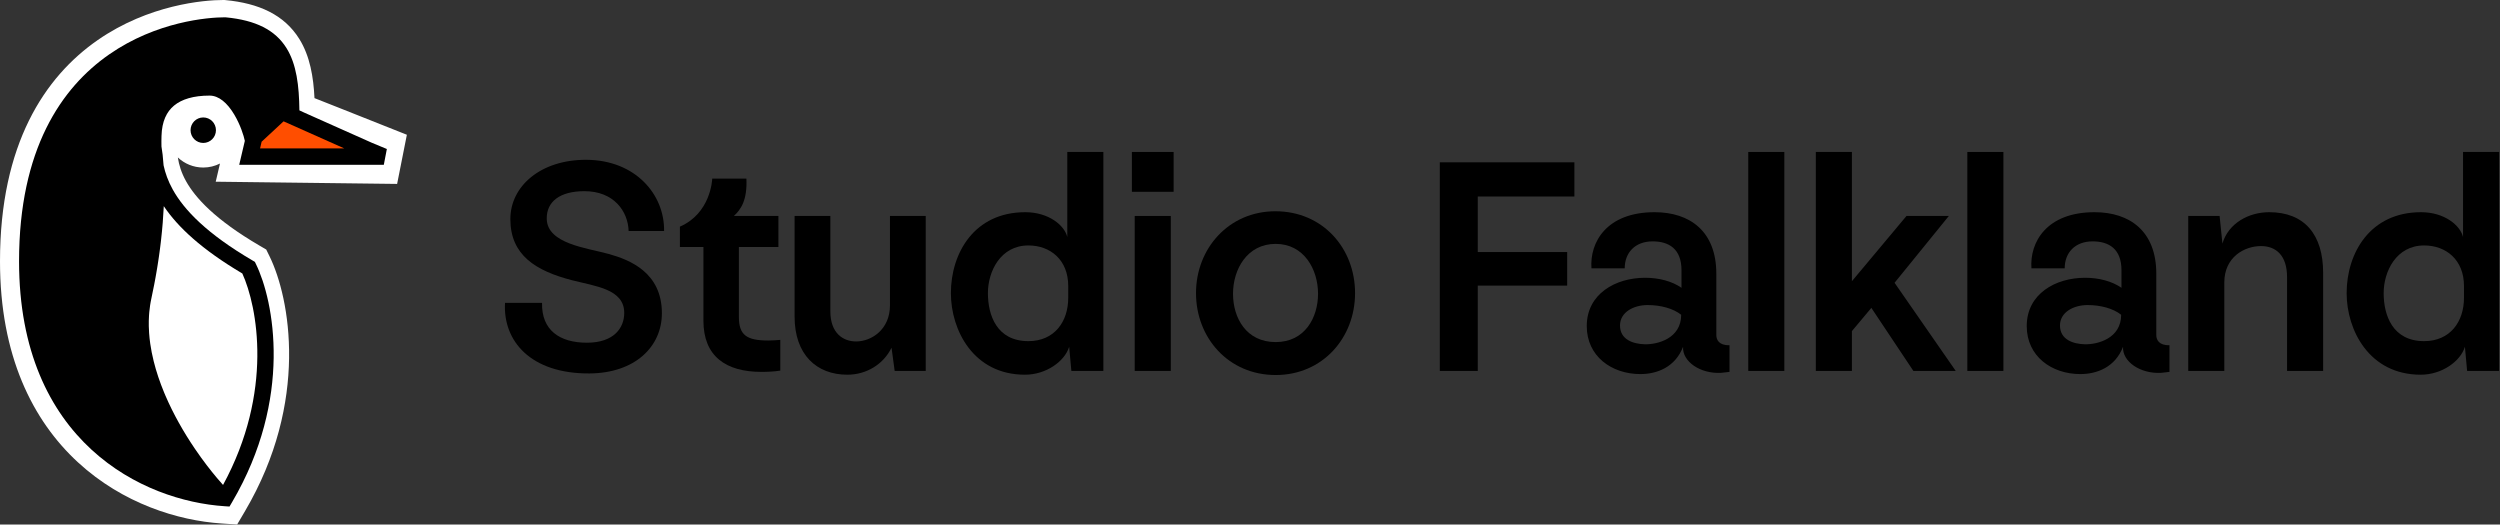 <svg width="510" height="107" viewBox="0 0 510 107" fill="none" xmlns="http://www.w3.org/2000/svg">
<rect x="0" y="0" width="510" height="107" fill="#333333" stroke="none"/>
<path d="M120.241 76.184C108.209 76.248 102.577 69.528 103.025 61.784H110.577C110.449 67.352 114.161 69.912 119.729 69.912C125.233 69.912 127.345 66.904 127.345 63.832C127.345 58.968 121.457 58.392 116.721 57.176C109.297 55.256 104.113 52.056 104.113 44.696C104.113 37.912 110.385 32.536 119.665 32.6C129.649 32.664 135.601 39.704 135.473 47.128H128.241C128.113 43.096 125.233 39 119.217 39C114.161 39 111.473 41.176 111.537 44.632C111.601 49.752 119.793 50.584 124.145 51.8C128.561 53.016 135.025 55.64 135.025 63.896C135.025 70.744 129.521 76.12 120.241 76.184Z" fill="black"/>
<path d="M156.748 69.464C157.58 69.464 158.348 69.4 159.18 69.336V75.608C157.9 75.8 156.62 75.864 155.34 75.864C148.044 75.864 143.5 72.664 143.5 65.432V50.392H138.7V46.232C144.908 43.544 145.292 36.824 145.292 36.44H152.268C152.46 40.792 151.18 42.712 149.708 44.056H158.796V50.392H150.732V64.664C150.732 68.376 152.332 69.464 156.748 69.464Z" fill="black"/>
<path d="M188.849 44.056V75.672H182.513L181.873 70.936C180.209 74.328 176.753 76.44 172.849 76.44C166.577 76.44 162.097 72.344 162.097 64.6V44.056H169.393V63.512C169.393 67.992 172.017 69.656 174.641 69.656C177.777 69.656 181.553 67.224 181.553 62.296V44.056H188.849Z" fill="black"/>
<path d="M217.726 31H225.086V75.672H218.558L218.11 70.744C217.214 73.688 213.438 76.44 209.086 76.44C198.59 76.44 193.982 67.352 193.982 59.8C193.982 51.672 198.718 43.288 209.15 43.288C213.95 43.288 217.15 45.976 217.726 48.344V31ZM209.79 50.072C204.094 50.072 201.534 55.384 201.534 59.8C201.534 64.28 203.326 69.592 209.79 69.592C215.102 69.592 217.918 65.624 217.918 60.76V58.328C217.918 53.016 214.27 50.072 209.79 50.072Z" fill="black"/>
<path d="M239.418 31V39.128H230.906V31H239.418ZM238.842 44.056V75.672H231.482V44.056H238.842Z" fill="black"/>
<path d="M260.241 76.504C250.577 76.504 243.985 68.888 243.985 59.8C243.985 50.648 250.705 43.096 260.177 43.096C269.841 43.096 276.433 50.648 276.433 59.8C276.433 68.888 269.841 76.504 260.241 76.504ZM260.241 69.784C266.193 69.784 268.881 64.792 268.881 59.928C268.881 54.936 266.001 49.752 260.241 49.752C254.417 49.752 251.537 54.936 251.537 59.928C251.537 64.856 254.225 69.784 260.241 69.784Z" fill="black"/>
<path d="M321.176 33.112V40.088H301.464V51.416H319.704V58.264H301.464V75.672H293.72V33.112H321.176Z" fill="black"/>
<path d="M334.642 76.312C328.754 76.312 323.698 72.664 323.698 66.52C323.698 59.928 329.586 56.664 335.602 56.664C338.418 56.664 341.106 57.368 343.026 58.712V55.128C343.026 50.776 340.466 49.24 337.138 49.24C333.554 49.24 331.442 51.544 331.442 54.744H324.658C324.274 49.432 327.73 43.288 337.522 43.288C344.754 43.288 350.13 47.192 350.13 55.832V68.376C350.13 69.272 350.642 70.488 352.818 70.424V75.864L351.154 76.056C346.866 76.312 343.154 73.752 343.346 70.744C341.746 74.904 338.034 76.312 334.642 76.312ZM335.538 70.232C338.098 70.296 342.962 69.08 342.962 64.216C341.362 62.936 338.802 62.232 336.114 62.232C333.234 62.232 330.482 63.704 330.482 66.392C330.482 69.336 333.234 70.168 335.538 70.232Z" fill="black"/>
<path d="M364.005 31V75.672H356.645V31H364.005Z" fill="black"/>
<path d="M377.787 31V57.368L388.923 44.056H397.563L386.491 57.688L398.971 75.672H390.331L381.755 62.808L377.787 67.544V75.672H370.427V31H377.787Z" fill="black"/>
<path d="M408.695 31V75.672H401.335V31H408.695Z" fill="black"/>
<path d="M424.397 76.312C418.509 76.312 413.453 72.664 413.453 66.52C413.453 59.928 419.341 56.664 425.357 56.664C428.173 56.664 430.861 57.368 432.781 58.712V55.128C432.781 50.776 430.221 49.24 426.893 49.24C423.309 49.24 421.197 51.544 421.197 54.744H414.413C414.029 49.432 417.485 43.288 427.277 43.288C434.509 43.288 439.885 47.192 439.885 55.832V68.376C439.885 69.272 440.397 70.488 442.573 70.424V75.864L440.909 76.056C436.621 76.312 432.909 73.752 433.101 70.744C431.501 74.904 427.789 76.312 424.397 76.312ZM425.293 70.232C427.853 70.296 432.717 69.08 432.717 64.216C431.117 62.936 428.557 62.232 425.869 62.232C422.989 62.232 420.237 63.704 420.237 66.392C420.237 69.336 422.989 70.168 425.293 70.232Z" fill="black"/>
<path d="M446.4 75.672V44.056H452.8L453.376 49.688C454.592 45.528 458.752 43.288 462.912 43.288C470.144 43.288 473.92 47.896 473.92 55.64V75.672H466.56V56.536C466.56 52.056 464.256 50.2 461.248 50.2C457.856 50.2 453.76 52.44 453.76 57.624V75.672H446.4Z" fill="black"/>
<path d="M502.459 31H509.819V75.672H503.291L502.843 70.744C501.947 73.688 498.171 76.44 493.819 76.44C483.323 76.44 478.715 67.352 478.715 59.8C478.715 51.672 483.451 43.288 493.883 43.288C498.683 43.288 501.883 45.976 502.459 48.344V31ZM494.523 50.072C488.827 50.072 486.267 55.384 486.267 59.8C486.267 64.28 488.059 69.592 494.523 69.592C499.835 69.592 502.651 65.624 502.651 60.76V58.328C502.651 53.016 499.003 50.072 494.523 50.072Z" fill="black"/>
<path d="M46.026 0.023C52.749 0.666 57.967 2.975 61.062 7.95C63.24 11.453 63.95 15.71 64.155 20.016C65.603 20.587 67.433 21.309 69.416 22.094C74.073 23.935 79.592 26.122 83 27.49L81.013 37.519L44.008 37.068L44.877 33.36C43.85 33.88 42.691 34.176 41.463 34.176C39.458 34.176 37.635 33.394 36.278 32.119C36.514 33.665 36.996 35.24 37.94 36.94C39.826 40.34 43.887 44.812 52.957 50.113L54.31 50.904L55 52.315C59.14 60.771 63.122 81.921 49.999 104.242L48.378 107L45.193 106.789C36.324 106.2 25.043 102.732 15.908 94.319C6.629 85.773 0 72.52 0 53.307C0 29.4 9.114 15.694 19.909 8.192C30.359 0.931 41.635 2.8874e-05 45.535 0H45.781L46.026 0.023ZM45.535 5.201C38.871 5.201 5.183 8.544 5.183 53.307C5.183 89.117 29.678 100.547 45.535 101.6C57.678 80.945 53.803 61.666 50.348 54.607C31.282 43.463 30.727 34.361 30.912 27.675C31.097 20.988 35.355 17.831 42.389 17.831C46.87 17.831 49.654 23.369 50.757 26.749C51.039 27.613 51.211 28.336 51.273 28.79L50.533 31.947L76.761 32.266L76.938 30.669C74.006 29.503 70.61 28.155 67.569 26.953C62.887 25.102 59.048 23.589 59.048 23.589C59.048 12.63 57.197 6.316 45.535 5.201Z" fill="white"/>
<path d="M46.063 3.537C52.18 4.121 56.15 6.123 58.448 9.818C60.5 13.118 61.018 17.493 61.078 22.517C61.366 22.65 61.712 22.81 62.108 22.993C62.126 23.001 62.145 23.009 62.164 23.018L75.863 29.127C76.953 29.591 77.986 30.021 78.918 30.395L78.298 33.62H48.867V33.619H48.8L49.945 28.737C49.732 27.68 49.013 25.407 47.769 23.337C46.358 20.99 44.646 19.502 42.758 19.502C39.461 19.503 37.072 20.246 35.511 21.536C33.997 22.787 33.03 24.745 32.948 27.721C32.928 28.425 32.919 29.146 32.938 29.884C33.102 30.798 33.261 32.089 33.369 33.725C33.704 35.285 34.276 36.924 35.237 38.657C37.539 42.806 42.173 47.677 51.557 53.163L51.992 53.417L52.213 53.871C55.889 61.378 59.798 81.259 47.34 102.449L46.819 103.335L45.795 103.267C37.565 102.721 27.093 99.489 18.657 91.719C10.174 83.907 3.887 71.633 3.887 53.307C3.887 30.435 12.532 17.868 22.282 11.093C31.921 4.395 42.391 3.529 45.906 3.529H45.985L46.063 3.537ZM53.37 28.91L53.369 28.911L57.848 24.753L60.956 26.139C60.93 26.128 60.905 26.116 60.88 26.105L57.848 24.752L53.37 28.91Z" fill="black"/>
<path d="M44.054 26.561C44.054 27.997 42.894 29.161 41.463 29.161C40.032 29.161 38.872 27.997 38.872 26.561C38.872 25.125 40.032 23.96 41.463 23.96C42.894 23.96 44.054 25.125 44.054 26.561Z" fill="black"/>
<path d="M70.234 30.276H53.055L53.37 28.91L57.848 24.752L70.234 30.276Z" fill="#FF4E00"/>
<path d="M33.412 42.056C36.283 46.336 41.188 50.91 49.434 55.789C52.519 62.545 55.83 79.945 45.501 98.928C45.102 98.485 44.69 98.012 44.267 97.511C43.594 96.713 42.894 95.843 42.181 94.911C41.381 93.864 40.566 92.737 39.757 91.544C39.188 90.707 38.623 89.837 38.067 88.939C37.004 87.219 35.976 85.395 35.038 83.498C34.592 82.596 34.167 81.681 33.769 80.756C33.67 80.525 33.572 80.293 33.475 80.061C32.61 77.969 31.884 75.832 31.351 73.682C31.054 72.487 30.816 71.289 30.647 70.093C30.546 69.375 30.469 68.658 30.419 67.944C30.385 67.467 30.364 66.991 30.354 66.517C30.34 65.805 30.355 65.096 30.398 64.391C30.413 64.156 30.431 63.921 30.452 63.687C30.495 63.219 30.551 62.753 30.621 62.289C30.656 62.058 30.695 61.826 30.737 61.596C30.779 61.365 30.825 61.135 30.875 60.905C31.081 59.95 31.272 59.011 31.45 58.089C31.489 57.889 31.526 57.69 31.563 57.492C31.615 57.217 31.666 56.944 31.716 56.672C31.753 56.466 31.788 56.259 31.824 56.055C31.867 55.813 31.91 55.572 31.95 55.333C31.991 55.091 32.031 54.85 32.07 54.611C32.105 54.397 32.139 54.185 32.173 53.974C32.208 53.75 32.243 53.528 32.276 53.307C32.31 53.087 32.343 52.867 32.375 52.65C32.4 52.479 32.424 52.309 32.448 52.141C32.477 51.941 32.504 51.741 32.531 51.543C32.565 51.297 32.597 51.052 32.629 50.81C32.651 50.639 32.673 50.469 32.694 50.3C32.725 50.051 32.757 49.805 32.786 49.56C32.803 49.415 32.819 49.271 32.836 49.128C33.132 46.562 33.314 44.198 33.412 42.056Z" fill="white"/>
</svg>
